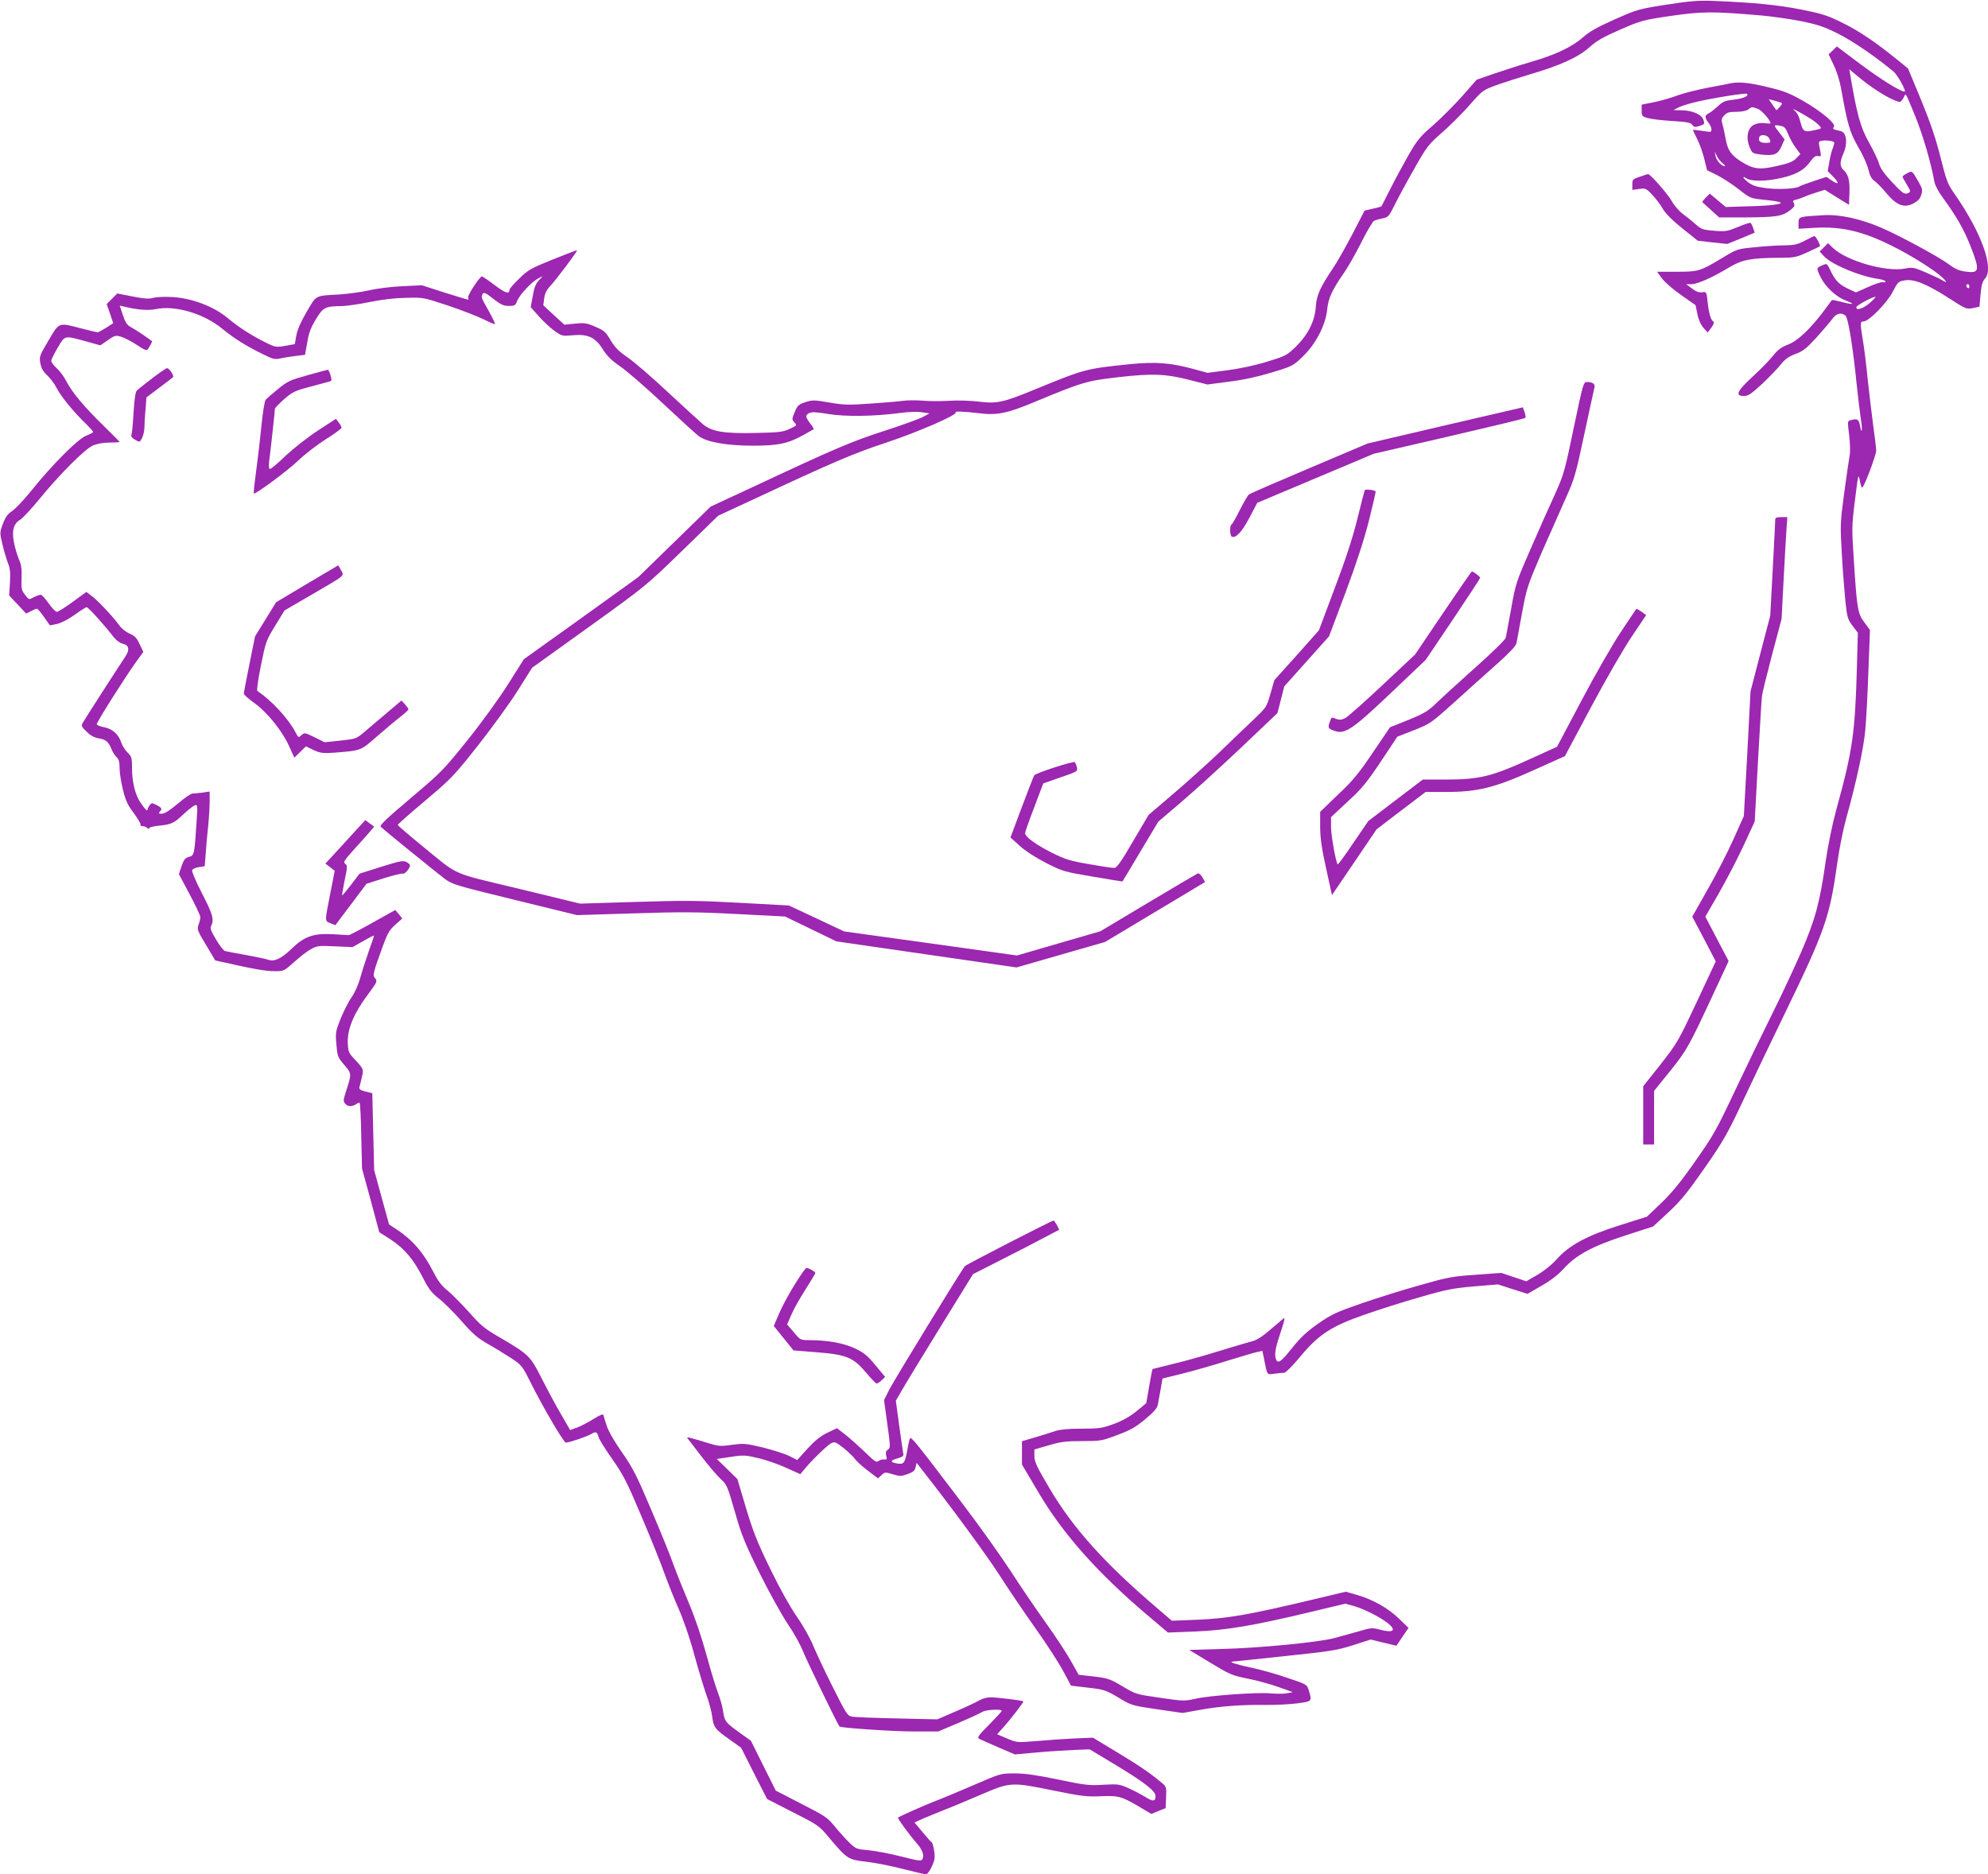 <?xml version="1.0" standalone="no"?>
<!DOCTYPE svg PUBLIC "-//W3C//DTD SVG 20010904//EN"
 "http://www.w3.org/TR/2001/REC-SVG-20010904/DTD/svg10.dtd">
<svg version="1.0" xmlns="http://www.w3.org/2000/svg"
 width="1280pt" height="1207pt" viewBox="0 0 1280 1207"
 preserveAspectRatio="xMidYMid meet">
<g transform="translate(0,1207) scale(0.1,-0.1)"
fill="#9c27b0" stroke="none">
<path d="M10730 12040 c-180 -28 -189 -31 -334 -95 -114 -51 -162 -78 -207
-118 -70 -61 -179 -112 -336 -157 -59 -17 -161 -50 -226 -72 l-119 -41 -94
-107 c-52 -58 -137 -143 -188 -188 -84 -72 -101 -94 -159 -194 -35 -62 -88
-160 -117 -218 -29 -58 -54 -107 -56 -109 -2 -2 -27 -9 -55 -15 l-53 -12 -80
-155 c-45 -85 -99 -181 -122 -214 -84 -125 -107 -175 -112 -250 -6 -93 -50
-180 -129 -258 -57 -55 -64 -59 -184 -96 -74 -23 -176 -45 -254 -55 l-130 -17
-95 26 c-145 39 -239 46 -404 30 -284 -29 -291 -31 -606 -160 -213 -88 -251
-96 -370 -81 -52 6 -138 9 -190 5 -52 -3 -129 -3 -170 1 -41 3 -97 3 -125 -1
-27 -4 -122 -12 -210 -18 -142 -10 -172 -9 -266 7 -98 17 -108 17 -154 2 -44
-15 -51 -22 -68 -63 -19 -46 -19 -48 -2 -67 17 -19 17 -20 -31 -42 -43 -20
-68 -23 -214 -26 -209 -5 -286 8 -344 56 -22 19 -123 111 -224 205 -100 94
-217 195 -259 224 -60 41 -84 66 -112 113 -31 53 -42 62 -98 86 -55 24 -70 26
-131 20 l-68 -7 -68 62 -68 63 6 45 c4 31 16 55 36 76 35 36 180 228 175 233
-1 2 -72 -25 -156 -59 -141 -57 -159 -67 -216 -123 -35 -33 -63 -66 -63 -73 0
-29 -26 -21 -95 31 -41 31 -78 56 -82 56 -15 -1 -94 -122 -89 -136 3 -8 3 -14
0 -14 -3 0 -72 21 -152 46 l-146 47 -125 -6 c-70 -3 -166 -15 -216 -27 -49
-11 -133 -22 -185 -26 -165 -9 -151 -2 -215 -111 -38 -66 -60 -115 -67 -153
l-10 -56 -61 -11 c-59 -10 -65 -9 -122 19 -100 50 -176 99 -248 159 -91 76
-231 129 -357 136 -47 3 -102 1 -122 -5 -28 -8 -60 -6 -135 9 l-98 19 -34 -34
-34 -34 21 -61 21 -62 -46 -30 c-26 -16 -50 -29 -55 -29 -4 0 -51 11 -104 25
-150 39 -141 42 -212 -78 -58 -98 -60 -104 -52 -147 6 -32 18 -53 44 -77 19
-18 45 -52 57 -75 28 -56 102 -148 178 -223 34 -33 61 -63 61 -66 0 -4 -20
-15 -44 -24 -53 -20 -222 -189 -356 -357 -47 -58 -102 -116 -122 -129 -28 -18
-42 -37 -59 -81 -21 -56 -21 -59 -4 -130 9 -40 25 -94 35 -121 15 -37 18 -64
14 -130 l-5 -82 55 -58 54 -58 31 15 c16 9 34 16 39 16 5 0 25 -24 46 -54 l37
-53 46 9 c29 7 72 29 114 59 37 27 72 49 77 49 10 0 118 -119 174 -193 16 -20
40 -38 57 -42 42 -9 48 -38 18 -83 -59 -89 -265 -409 -275 -428 -10 -18 -6
-26 26 -56 25 -25 50 -38 79 -43 45 -7 63 -23 82 -72 7 -17 21 -39 32 -49 14
-13 19 -31 19 -71 0 -30 10 -93 22 -140 17 -70 31 -99 70 -150 26 -36 46 -69
43 -74 -4 -5 2 -9 12 -9 11 0 24 -5 31 -12 8 -8 12 -8 12 -1 0 5 29 13 65 16
79 8 96 16 160 77 28 26 59 50 69 54 18 6 19 2 12 -101 -14 -217 -15 -222 -49
-231 -25 -7 -33 -17 -48 -59 l-17 -52 69 -130 c38 -71 69 -137 69 -147 0 -10
-5 -32 -12 -49 -10 -30 -7 -38 49 -131 l59 -99 55 -12 c189 -43 271 -57 326
-57 61 0 61 0 127 59 37 33 85 71 109 83 39 22 50 23 154 18 l113 -5 67 38
c38 22 69 38 71 36 1 -1 -13 -44 -32 -96 -18 -52 -44 -130 -56 -174 -13 -48
-36 -98 -55 -125 -18 -25 -49 -85 -70 -135 -34 -86 -36 -94 -29 -170 6 -76 8
-83 50 -132 49 -58 49 -55 12 -171 -19 -59 -19 -64 -3 -82 16 -18 47 -17 73 3
7 5 15 7 18 4 3 -3 8 -99 10 -214 l5 -208 56 -205 55 -205 75 -48 c88 -58 147
-128 208 -249 36 -71 55 -94 104 -133 32 -25 98 -91 145 -145 70 -80 100 -106
168 -145 46 -26 114 -68 151 -92 66 -44 70 -49 124 -157 80 -160 213 -386 226
-386 22 0 142 41 165 56 27 18 38 13 46 -20 3 -14 43 -78 88 -142 72 -102 95
-148 190 -373 60 -141 126 -305 147 -366 22 -60 62 -161 90 -224 31 -70 72
-187 102 -300 28 -102 64 -219 79 -261 15 -41 31 -100 35 -130 9 -73 18 -85
110 -150 l77 -55 83 -165 84 -165 166 -85 c162 -82 169 -87 230 -160 120 -142
125 -146 245 -159 58 -7 164 -28 236 -47 73 -18 138 -34 146 -34 8 0 25 22 37
49 19 40 22 58 16 100 -4 28 -11 54 -16 57 -5 3 -32 33 -60 67 l-51 61 53 24
c30 13 92 38 139 57 47 18 154 63 238 99 189 81 194 81 468 25 177 -36 211
-40 304 -36 115 5 134 -1 269 -82 l54 -32 46 19 46 18 3 69 c3 64 1 70 -25 92
-77 65 -142 109 -287 197 l-159 96 -121 -5 c-66 -3 -177 -11 -245 -17 -123
-10 -123 -10 -187 17 l-64 27 38 42 c48 53 135 166 131 170 -7 6 -171 26 -212
26 -22 0 -54 -9 -71 -19 -17 -11 -85 -43 -151 -71 l-120 -52 -260 6 c-143 3
-274 8 -291 12 -28 5 -37 20 -123 192 -52 103 -108 223 -126 267 -18 44 -64
127 -105 185 -44 64 -111 184 -172 310 -83 170 -109 237 -155 390 l-55 185
-66 65 -67 65 89 13 c83 13 94 12 180 -8 50 -12 131 -40 180 -63 l89 -40 20
24 c42 54 152 161 177 174 25 13 29 11 82 -30 30 -25 63 -56 72 -69 9 -14 46
-48 83 -76 l66 -50 23 21 c21 20 24 20 73 5 46 -14 55 -13 96 2 34 12 46 22
50 44 l7 28 37 -48 c169 -214 412 -544 494 -672 54 -85 158 -238 230 -340 73
-102 154 -228 182 -280 l51 -95 110 -13 c103 -12 113 -15 194 -63 84 -51 86
-52 250 -76 l165 -24 110 20 c133 24 271 34 425 32 63 -1 154 4 203 10 96 13
95 12 74 83 -12 39 -12 39 -137 81 -69 24 -172 53 -230 65 -95 20 -152 38
-125 40 6 0 156 16 335 35 294 31 336 37 440 70 l115 37 83 -20 83 -20 39 58
39 57 -62 60 c-70 68 -168 123 -272 153 l-70 20 -210 -50 c-416 -99 -544 -121
-735 -130 l-175 -7 -100 86 c-335 286 -540 515 -690 771 -80 135 -95 168 -95
204 l0 42 93 27 c78 23 112 27 215 27 117 0 126 1 226 39 86 32 119 51 181
103 55 46 76 70 80 93 3 16 11 61 18 99 l12 69 130 32 c72 18 202 55 290 83
88 27 174 53 192 56 l31 7 12 -58 c20 -101 16 -96 67 -89 25 3 53 6 62 6 9 0
53 44 98 98 119 145 201 200 413 274 91 32 253 84 360 114 171 50 214 58 350
70 l155 13 95 -31 95 -30 90 52 c60 34 107 71 142 109 80 89 185 146 398 215
l179 58 96 89 c79 73 121 124 233 284 123 177 147 219 248 433 61 130 182 383
269 562 262 540 291 624 340 975 12 88 38 216 57 285 66 236 113 455 123 570
6 63 15 234 20 379 l10 264 -36 49 c-43 57 -48 88 -68 403 -13 196 -13 220 5
365 24 193 24 194 34 143 4 -24 11 -43 15 -43 11 0 90 208 90 239 0 15 -9 90
-20 168 -10 77 -26 209 -35 294 -8 85 -22 195 -30 244 -19 117 -19 125 4 125
33 0 148 116 187 190 34 66 37 68 81 75 59 9 141 -25 286 -118 105 -68 109
-69 150 -61 l42 9 7 79 c5 59 13 85 28 101 61 65 -20 294 -193 543 -47 67 -54
85 -93 240 -31 123 -64 220 -125 369 l-84 202 -65 53 c-137 112 -249 188 -355
240 -96 48 -130 59 -265 86 -150 30 -312 46 -565 56 -100 4 -151 0 -305 -24z
m615 -70 c66 -6 178 -22 250 -36 108 -22 148 -35 240 -81 94 -47 246 -151 358
-245 25 -21 84 -128 70 -128 -26 0 -155 80 -282 175 l-154 116 -27 -26 -26
-25 32 -68 c20 -40 40 -104 49 -157 41 -229 55 -277 110 -373 30 -50 59 -116
65 -145 9 -38 20 -59 39 -72 14 -10 49 -45 76 -78 66 -79 114 -98 173 -68 29
15 44 30 52 55 10 32 8 40 -16 83 -43 75 -42 75 -75 57 -16 -8 -29 -18 -29
-22 0 -4 11 -25 25 -47 30 -49 30 -52 3 -61 -18 -5 -34 7 -95 72 -51 55 -77
91 -84 119 -6 22 -35 83 -64 135 -56 99 -79 182 -123 444 l-5 30 54 -45 c73
-62 169 -125 226 -150 44 -19 48 -19 60 -3 7 9 14 22 16 28 7 18 11 9 70 -136
48 -119 101 -299 122 -420 4 -20 27 -65 52 -98 92 -126 137 -206 180 -314 62
-159 59 -177 -31 -165 -41 5 -68 17 -108 47 -64 48 -322 187 -436 236 -136 58
-268 87 -376 80 -155 -9 -156 -9 -156 -51 l0 -36 105 6 c175 10 315 -24 506
-121 116 -58 262 -150 312 -196 33 -30 35 -42 5 -22 -13 8 -61 31 -107 51 -79
34 -87 35 -139 25 -122 -22 -372 50 -460 133 l-32 31 -27 -27 -27 -27 29 -31
c49 -53 235 -130 348 -145 26 -4 47 -11 47 -16 0 -6 -7 -8 -15 -5 -7 3 -50
-10 -94 -30 l-81 -36 -41 19 c-62 28 -87 51 -116 107 -32 66 -27 62 -63 47
-36 -15 -36 -18 -6 -78 31 -61 99 -124 159 -147 65 -24 53 -30 -23 -10 -34 9
-64 15 -65 13 -2 -2 -23 -31 -48 -65 -88 -118 -172 -199 -235 -222 -44 -17
-66 -34 -97 -73 -22 -28 -81 -88 -130 -133 -101 -93 -116 -125 -57 -125 29 0
47 13 119 79 46 44 100 100 119 124 27 34 49 50 93 67 50 18 71 35 138 108 43
48 89 102 102 120 24 34 55 42 83 20 18 -15 48 -200 73 -448 9 -85 21 -183 26
-217 6 -34 9 -68 6 -75 -2 -7 -7 6 -11 30 -8 43 -16 48 -61 36 -20 -5 -20 -8
-9 -96 6 -50 8 -109 3 -132 -4 -22 -20 -131 -35 -241 -26 -195 -26 -205 -15
-395 6 -107 17 -244 23 -305 11 -101 15 -114 46 -155 l34 -45 -6 -220 c-12
-431 -28 -539 -133 -920 -26 -95 -53 -229 -68 -330 -37 -265 -67 -375 -157
-584 -44 -101 -127 -279 -185 -395 -58 -116 -165 -337 -238 -491 -122 -259
-141 -294 -260 -463 -96 -137 -153 -206 -220 -270 l-91 -87 -174 -55 c-210
-66 -326 -128 -408 -220 -31 -35 -81 -75 -124 -100 l-71 -41 -80 27 -81 27
-164 -12 c-149 -10 -181 -16 -356 -66 -105 -29 -274 -82 -376 -117 -165 -57
-195 -71 -282 -131 -75 -53 -113 -88 -168 -157 -71 -89 -92 -104 -104 -74 -12
31 -5 72 29 173 27 81 31 101 17 89 -9 -8 -48 -41 -87 -74 -48 -42 -84 -64
-115 -72 -25 -6 -124 -36 -220 -65 -96 -30 -229 -67 -295 -82 -66 -16 -122
-30 -124 -31 -2 -2 -12 -52 -22 -111 -10 -59 -18 -108 -19 -109 0 0 -28 -24
-63 -52 -43 -35 -90 -61 -146 -82 -75 -27 -93 -30 -205 -30 -80 0 -138 -5
-167 -14 -24 -8 -83 -27 -131 -41 l-88 -26 0 -75 0 -75 103 -174 c160 -274
390 -531 720 -809 l117 -99 178 7 c199 8 371 37 751 128 l213 51 58 -16 c31
-9 91 -34 132 -57 135 -72 157 -126 40 -96 -58 15 -62 15 -143 -9 -46 -13
-118 -33 -159 -44 -103 -27 -483 -64 -729 -70 l-204 -6 134 -81 c127 -77 140
-83 244 -104 61 -12 150 -37 200 -55 l89 -32 -38 -7 c-21 -4 -67 -4 -102 -1
-82 9 -392 -13 -486 -34 -70 -16 -79 -16 -229 6 -154 22 -157 23 -242 74 -81
48 -94 52 -184 63 l-98 11 -52 93 c-29 51 -102 162 -163 247 -61 85 -161 232
-222 327 -62 95 -202 292 -313 438 -298 393 -329 431 -336 417 -4 -7 -12 -44
-19 -84 -14 -77 -22 -86 -70 -76 -41 8 -38 18 10 32 31 9 40 16 36 29 -2 9
-14 90 -26 179 l-22 163 36 62 c19 35 131 218 248 408 l213 345 175 89 c96 48
221 113 277 143 l103 54 -15 30 c-9 16 -18 29 -22 29 -11 0 -558 -281 -570
-293 -19 -20 -452 -727 -488 -797 l-33 -66 21 -153 c20 -146 21 -154 4 -166
-13 -9 -16 -20 -11 -40 6 -23 4 -26 -13 -23 -11 1 -27 -3 -36 -10 -14 -12 -25
-4 -89 58 -40 39 -97 89 -126 112 l-53 41 -61 -29 c-44 -21 -79 -49 -128 -102
l-67 -74 -49 25 c-27 14 -103 38 -169 55 -113 27 -125 28 -200 18 -69 -10 -88
-9 -135 5 -148 45 -162 49 -153 36 6 -6 46 -60 91 -118 45 -58 100 -123 122
-143 39 -35 44 -45 91 -209 42 -149 63 -201 159 -396 61 -123 143 -270 181
-327 39 -57 83 -136 99 -177 22 -57 223 -471 235 -485 8 -9 345 -32 478 -32
l158 0 132 56 c73 31 141 63 152 70 20 14 125 20 125 7 0 -4 -37 -44 -81 -89
-73 -73 -79 -83 -63 -92 11 -5 66 -30 124 -55 l105 -45 141 13 c78 7 186 14
241 16 l99 4 156 -94 c192 -115 268 -174 268 -206 0 -36 -15 -38 -62 -9 -24
15 -72 41 -108 57 -62 28 -69 29 -165 24 -91 -6 -117 -3 -290 33 -140 29 -214
40 -281 40 -90 0 -91 0 -255 -71 -90 -39 -202 -86 -249 -104 -78 -30 -240
-102 -248 -110 -5 -4 71 -108 119 -163 39 -44 51 -80 38 -105 -8 -13 -27 -10
-137 18 -71 18 -165 36 -209 40 -78 7 -83 9 -125 50 -24 23 -66 70 -93 103
-46 57 -62 68 -215 146 l-165 85 -80 160 -80 161 -78 56 c-87 63 -92 69 -102
139 -4 28 -18 76 -30 108 -13 32 -47 142 -75 245 -32 118 -74 242 -114 337
-35 83 -80 195 -100 250 -19 55 -84 215 -144 355 -94 222 -119 270 -189 370
-49 70 -87 137 -97 170 -10 30 -19 61 -21 68 -3 8 -23 0 -62 -25 -32 -20 -79
-45 -105 -55 l-47 -17 -59 102 c-33 56 -89 161 -125 232 -74 146 -82 153 -282
270 -85 49 -112 72 -184 154 -47 52 -109 115 -138 139 -40 32 -63 63 -92 120
-64 126 -135 208 -240 277 l-46 30 -48 175 -48 175 -6 248 -6 247 -44 11 c-33
9 -42 15 -39 28 3 9 10 38 16 65 12 53 13 51 -57 126 -29 32 -32 41 -34 100
-1 87 39 183 127 302 62 83 65 90 50 107 -18 20 -16 29 48 206 31 85 43 106
81 140 l45 40 -22 28 -23 27 -145 -81 c-80 -45 -149 -81 -155 -81 -5 0 -52 3
-102 6 -125 7 -184 -14 -268 -96 -64 -62 -111 -83 -150 -68 -12 5 -76 18 -141
30 -66 12 -126 23 -136 26 -9 3 -35 36 -57 74 -34 57 -40 74 -31 89 20 38 9
77 -60 209 -38 74 -66 140 -63 148 3 8 22 17 43 20 l38 6 7 87 c3 47 10 127
16 178 5 51 9 120 9 154 l0 62 -46 -7 c-26 -3 -55 -6 -64 -6 -10 0 -53 -29
-95 -65 -52 -44 -85 -65 -103 -65 -20 0 -23 3 -14 12 18 18 15 26 -20 44 -30
15 -32 15 -45 -2 -7 -10 -13 -22 -13 -27 0 -14 -15 0 -43 41 -36 50 -57 136
-57 226 0 66 -2 74 -29 100 -15 15 -34 45 -41 66 -17 52 -56 86 -109 97 -25 4
-46 13 -48 19 -3 10 180 300 257 407 l43 59 -24 50 c-19 41 -32 54 -65 68 -23
10 -52 33 -65 52 -38 53 -138 160 -177 189 l-36 27 -88 -64 c-48 -35 -94 -64
-102 -64 -8 0 -32 25 -53 55 -21 30 -44 55 -51 55 -7 0 -27 -7 -45 -16 -31
-17 -31 -17 -56 16 -23 29 -25 40 -22 109 2 59 -2 86 -18 121 -10 25 -25 73
-31 107 -15 76 -3 121 40 146 16 10 70 68 121 130 133 163 295 325 347 348 28
12 67 19 108 19 35 0 64 2 64 4 0 2 -48 50 -106 107 -123 120 -201 214 -237
284 -14 28 -41 65 -61 83 -20 18 -36 39 -36 48 0 9 19 47 42 86 48 80 39 79
188 38 l86 -24 48 33 c45 32 51 33 87 22 21 -6 66 -30 100 -52 49 -33 63 -38
71 -28 18 28 30 51 26 53 -2 1 -26 18 -54 38 -29 20 -65 43 -82 52 -23 12 -35
29 -51 77 l-20 61 22 -5 c90 -22 159 -28 208 -18 124 27 310 -27 430 -126 80
-65 154 -111 264 -165 62 -31 75 -34 110 -26 22 5 67 12 100 16 l59 7 14 79
c10 62 23 96 56 150 47 78 59 84 172 85 28 1 106 12 174 26 77 16 164 26 234
27 110 3 112 3 268 -49 87 -29 190 -69 229 -88 39 -20 73 -34 76 -32 2 3 -16
41 -41 86 -49 86 -50 89 -37 110 7 10 22 3 67 -33 49 -38 66 -46 100 -46 38 0
43 3 54 33 16 39 94 123 135 144 l30 15 -26 -28 c-20 -21 -30 -48 -39 -101
l-13 -71 54 -61 c30 -33 75 -75 101 -93 45 -32 49 -33 115 -27 99 9 146 -13
194 -90 28 -44 55 -71 110 -109 41 -27 164 -134 274 -237 110 -103 214 -198
232 -212 52 -40 180 -63 352 -63 164 0 227 14 328 71 32 18 60 34 62 35 2 2
-8 19 -23 38 -31 42 -32 52 -6 66 16 8 47 7 123 -6 110 -18 293 -16 465 7 50
7 109 9 137 4 l50 -7 -45 -24 c-25 -13 -136 -53 -247 -89 -208 -67 -325 -117
-824 -351 l-293 -136 -233 -227 -233 -227 -368 -265 -369 -264 -101 -160 c-58
-92 -170 -247 -261 -360 -154 -192 -168 -207 -366 -374 -165 -140 -203 -177
-193 -186 29 -27 361 -296 410 -333 51 -38 69 -43 453 -137 l400 -98 359 11
c308 10 405 10 670 -4 l311 -16 165 -80 165 -80 580 -84 580 -84 285 82 285
82 322 193 322 193 -17 30 c-10 18 -23 28 -31 25 -7 -3 -151 -88 -320 -189
l-306 -183 -269 -78 -268 -78 -557 78 -556 77 -178 84 -178 83 -312 17 c-271
15 -359 16 -672 6 l-360 -11 -395 96 c-449 108 -377 76 -632 284 -82 67 -148
124 -147 127 0 4 80 75 178 157 169 143 185 160 339 355 89 113 204 271 255
352 l93 148 365 262 c364 262 367 264 600 490 l233 227 231 107 c522 244 643
295 852 364 199 66 460 179 446 194 -10 9 47 7 151 -5 115 -15 182 -1 361 74
305 127 334 135 535 158 219 25 307 22 464 -19 l110 -28 137 18 c92 11 184 31
276 59 136 41 139 43 201 103 84 81 146 200 157 301 7 75 32 128 110 240 23
33 72 119 109 192 36 73 74 136 83 141 10 5 35 12 56 16 35 7 40 12 78 89 22
45 79 150 126 232 80 142 90 154 176 230 51 44 130 123 177 176 83 95 87 98
170 129 47 17 146 49 220 71 192 56 312 110 383 174 45 41 88 66 198 114 136
59 146 62 330 89 202 29 269 29 584 2z m1335 -1746 c0 -8 -4 -12 -10 -9 -5 3
-10 10 -10 16 0 5 5 9 10 9 6 0 10 -7 10 -16z m-640 -104 c-43 -38 -93 -53
-87 -27 2 11 100 64 122 66 6 1 -10 -17 -35 -39z"/>
<path d="M11145 11534 c-11 -3 -81 -16 -155 -30 -74 -15 -161 -37 -193 -50
-32 -12 -96 -31 -142 -41 l-85 -17 0 -38 c0 -34 3 -38 38 -48 20 -6 90 -15
156 -19 97 -6 121 -10 132 -25 11 -16 17 -16 47 -7 33 11 34 13 24 41 -13 35
-74 60 -146 60 l-46 1 28 15 c15 8 62 24 103 34 97 25 334 63 342 56 14 -14
-22 -30 -85 -38 -57 -6 -72 -13 -102 -42 -20 -18 -46 -39 -58 -45 -28 -14 -29
-28 -3 -61 22 -28 26 -60 8 -59 -7 0 -34 4 -60 8 -27 4 -48 6 -48 4 0 -2 13
-29 29 -61 15 -31 36 -89 45 -128 l17 -70 65 -32 c35 -18 97 -58 138 -90 69
-55 78 -59 142 -66 38 -4 84 -9 103 -13 71 -12 -4 -27 -166 -31 l-162 -5 -51
43 -51 43 -27 -26 c-14 -15 -24 -28 -21 -29 2 -2 27 -25 56 -51 l52 -47 168 0
c197 1 238 7 286 44 30 23 35 31 27 47 -9 16 -6 19 17 24 16 4 36 11 46 16 10
5 45 18 77 28 l59 19 78 -49 78 -48 3 76 c3 81 -7 120 -39 149 -24 22 -24 51
1 108 28 65 19 134 -19 142 -50 11 -54 13 -43 27 16 19 -85 103 -203 170 -83
47 -122 62 -227 87 -117 28 -182 34 -233 24z m317 -123 c15 -5 15 -8 -3 -30
-11 -13 -21 -22 -22 -20 -2 2 -14 19 -26 37 l-23 33 29 -7 c15 -4 35 -10 45
-13z m-144 -42 c24 -8 82 -74 82 -93 0 -2 -17 -2 -38 1 -25 3 -50 -1 -70 -11
-40 -21 -52 -81 -27 -143 16 -39 18 -41 71 -48 86 -10 110 -1 134 52 l20 45
-28 37 c-45 57 -45 58 -5 52 33 -6 39 -11 57 -57 12 -28 34 -68 50 -88 l28
-38 -26 -27 c-21 -22 -48 -33 -125 -50 -113 -26 -152 -21 -234 31 -62 40 -83
71 -96 143 -6 33 -15 76 -21 95 -8 29 -7 37 12 57 17 19 32 23 78 23 34 0 64
6 76 15 23 18 24 18 62 4z m342 -65 c19 -12 43 -31 53 -42 18 -20 18 -20 -34
-31 -63 -14 -71 -8 -88 58 -8 33 -22 58 -39 71 -28 22 38 -12 108 -56z m-270
-123 c15 -29 13 -31 -24 -31 -34 0 -47 13 -38 38 7 19 50 14 62 -7z m419 -26
c3 -3 -1 -20 -8 -38 -7 -18 -18 -58 -23 -91 l-10 -58 38 -39 c41 -42 31 -52
-17 -18 l-29 20 -82 -27 c-46 -15 -88 -31 -93 -35 -20 -15 -141 -21 -218 -10
-59 8 -86 17 -112 38 -19 15 -32 29 -30 32 3 2 10 -1 17 -6 24 -19 103 -22
188 -7 117 21 181 52 222 109 25 34 38 44 54 40 20 -4 21 -2 13 38 -11 57 -11
55 9 60 19 6 72 0 81 -8z m-718 -136 c13 -10 20 -19 14 -19 -21 0 -54 36 -59
65 l-6 30 14 -29 c7 -16 24 -37 37 -47z"/>
<path d="M10558 10932 c-45 -15 -48 -18 -48 -50 l0 -35 43 6 c41 6 46 4 84
-36 22 -23 53 -63 68 -90 18 -31 60 -74 126 -127 l100 -80 95 -11 95 -10 89
36 88 37 -10 29 c-5 16 -13 31 -17 34 -5 2 -41 -10 -82 -27 -68 -28 -79 -30
-153 -24 -71 6 -83 10 -115 39 -20 18 -57 48 -83 67 -27 20 -59 57 -74 85 -26
46 -140 176 -153 174 -3 0 -27 -8 -53 -17z"/>
<path d="M11620 10520 c-46 -24 -67 -29 -129 -30 -41 0 -127 -5 -190 -12 -116
-11 -116 -11 -212 -69 -143 -86 -153 -89 -296 -89 l-124 0 31 -42 c17 -24 73
-72 124 -108 l93 -65 12 -58 c7 -36 22 -69 39 -88 l27 -30 24 31 c15 21 19 35
13 39 -17 10 -29 52 -37 125 -7 67 -8 68 -35 64 -20 -3 -40 4 -66 24 l-38 28
35 0 c38 0 137 44 244 109 79 48 141 60 317 61 101 0 111 2 184 35 43 20 80
37 82 39 5 6 -27 66 -36 66 -4 -1 -32 -14 -62 -30z"/>
<path d="M980 9634 c-47 -36 -91 -71 -99 -79 -9 -9 -16 -54 -21 -142 -4 -70
-10 -135 -14 -143 -4 -10 4 -21 24 -32 30 -17 30 -17 45 12 8 16 15 47 15 68
0 21 3 74 7 116 l6 77 81 61 c45 34 85 64 90 69 9 8 -24 59 -39 58 -5 0 -48
-29 -95 -65z"/>
<path d="M1981 9654 c-115 -32 -130 -39 -192 -90 -37 -30 -72 -61 -79 -69 -6
-7 -18 -79 -26 -160 -8 -81 -23 -212 -34 -293 -11 -80 -18 -148 -16 -150 9 -8
216 145 286 212 41 40 121 101 177 137 56 35 102 69 102 74 1 6 -8 21 -18 34
l-18 24 -114 -74 c-63 -41 -155 -113 -207 -161 -50 -49 -97 -88 -103 -88 -8 0
-10 17 -5 58 11 84 36 315 36 329 0 6 27 34 60 63 54 47 69 54 172 81 62 16
118 32 125 34 9 3 9 13 1 39 -6 20 -14 36 -17 35 -3 0 -62 -16 -130 -35z"/>
<path d="M10133 9316 c-58 -280 -64 -301 -121 -428 -34 -73 -104 -231 -156
-351 -93 -212 -97 -224 -126 -385 -17 -92 -32 -177 -35 -189 -3 -12 -88 -96
-193 -189 -103 -92 -216 -195 -252 -230 -57 -55 -80 -68 -182 -110 l-118 -47
-110 -162 c-91 -135 -128 -181 -225 -272 l-115 -111 0 -98 c1 -76 10 -138 39
-269 l37 -169 144 212 143 211 158 121 158 120 131 0 c204 0 316 28 566 141
l200 90 169 317 c95 178 210 377 262 454 l92 137 -30 22 c-17 11 -32 20 -33
18 -2 -2 -46 -67 -97 -144 -52 -77 -166 -275 -254 -442 l-160 -302 -185 -84
c-235 -107 -317 -127 -530 -127 l-149 0 -175 -133 -176 -134 -97 -142 c-52
-78 -98 -140 -100 -137 -12 12 -43 187 -43 242 l0 62 106 99 c91 83 123 122
214 258 l107 161 107 42 c104 41 110 45 259 179 84 76 207 187 274 246 83 74
123 117 127 135 3 15 19 102 36 195 30 162 34 174 129 395 55 125 125 283 156
352 52 116 61 146 116 405 33 154 62 288 65 299 7 22 -11 36 -46 36 -25 0 -26
-3 -87 -294z"/>
<path d="M9305 9331 l-500 -117 -375 -159 c-206 -87 -381 -163 -388 -169 -8
-5 -34 -51 -59 -100 -25 -50 -49 -92 -54 -94 -12 -5 -11 -69 1 -77 25 -15 67
30 115 122 l50 95 375 158 375 158 485 112 c267 62 488 115 491 119 4 3 1 20
-5 37 l-11 31 -500 -116z"/>
<path d="M8788 8914 c-3 -5 -25 -88 -48 -184 -30 -121 -75 -260 -146 -447
l-102 -272 -143 -161 -144 -160 -25 -87 c-25 -88 -26 -88 -115 -173 -50 -47
-146 -139 -215 -206 -69 -66 -199 -183 -290 -261 l-165 -141 -100 -170 c-76
-131 -105 -171 -120 -171 -11 -1 -84 10 -161 24 -125 21 -153 30 -242 74 -101
51 -172 102 -172 126 0 6 26 81 59 166 l58 154 111 39 c109 37 112 39 106 65
-4 14 -10 29 -13 33 -8 9 -253 -70 -262 -85 -4 -5 -39 -97 -80 -205 l-73 -195
60 -54 c36 -33 101 -75 169 -110 106 -54 116 -57 300 -88 104 -18 191 -32 192
-31 1 0 53 87 116 193 l115 192 143 122 c79 67 252 224 384 349 l240 228 22
86 22 86 144 161 144 161 107 284 c72 194 120 342 151 465 25 100 44 183 42
185 -9 9 -65 15 -69 8z"/>
<path d="M11430 8723 c0 -10 -7 -153 -16 -318 l-16 -300 -64 -244 -63 -243
-21 -402 -22 -401 -65 -145 c-35 -80 -110 -226 -166 -324 l-101 -179 76 -144
75 -144 -122 -261 c-119 -253 -125 -264 -233 -402 l-112 -141 0 -187 0 -188
35 0 35 0 0 173 0 172 101 125 c110 138 120 155 273 483 l106 228 -75 143 -75
143 86 149 c47 82 119 220 159 306 l73 158 21 387 c12 214 23 404 26 423 2 19
32 139 65 265 l61 230 14 270 c8 149 16 296 19 328 l4 57 -39 0 c-31 0 -39 -4
-39 -17z"/>
<path d="M1976 8310 l-198 -118 -68 -110 -68 -110 -36 -179 c-20 -98 -36 -183
-36 -190 0 -7 30 -33 66 -59 83 -59 181 -180 225 -278 l34 -75 37 36 38 37 49
-24 c45 -20 59 -22 133 -17 175 14 169 12 272 102 52 45 119 102 150 126 31
24 56 47 56 51 0 4 -10 18 -22 32 l-23 25 -91 -77 c-50 -42 -116 -98 -145
-123 -54 -46 -55 -47 -156 -58 l-103 -11 -64 32 c-63 31 -66 31 -85 14 -19
-17 -20 -17 -37 16 -46 89 -152 204 -247 269 -5 4 5 75 23 164 31 152 33 160
92 256 l60 98 172 100 c228 133 212 120 192 159 -9 18 -18 32 -19 31 -1 0 -91
-54 -201 -119z"/>
<path d="M9292 8123 l-181 -268 -209 -196 c-115 -108 -223 -204 -240 -213 -23
-12 -37 -13 -57 -6 -34 13 -31 15 -44 -22 -13 -36 -9 -41 36 -56 64 -21 115
14 360 247 l222 211 176 261 c96 143 175 264 175 268 0 8 -44 41 -53 41 -3 0
-86 -120 -185 -267z"/>
<path d="M2254 6682 c-54 -59 -111 -122 -128 -140 l-31 -33 30 -23 30 -24 -28
-143 c-37 -190 -37 -178 0 -194 l32 -13 100 133 101 134 110 35 c61 19 117 33
124 30 12 -5 46 35 46 54 0 5 -11 14 -23 21 -21 11 -42 7 -163 -31 l-139 -44
-55 -72 c-30 -39 -56 -70 -57 -68 -2 2 6 45 16 97 18 86 19 95 4 106 -14 11
-7 22 53 89 38 41 83 93 101 113 l32 38 -29 21 -28 21 -98 -107z"/>
<path d="M5172 3882 c-56 -79 -123 -196 -155 -269 l-35 -82 64 -79 63 -78 149
-12 c192 -15 236 -33 319 -132 32 -38 62 -69 67 -69 6 -1 20 9 32 20 l23 22
-62 75 c-52 63 -74 81 -133 109 -72 34 -174 53 -295 53 -55 0 -57 1 -98 51
l-43 50 27 62 c14 34 55 107 91 163 35 55 64 103 64 107 0 4 -13 13 -29 22
-29 14 -30 14 -49 -13z"/>
</g>
</svg>
